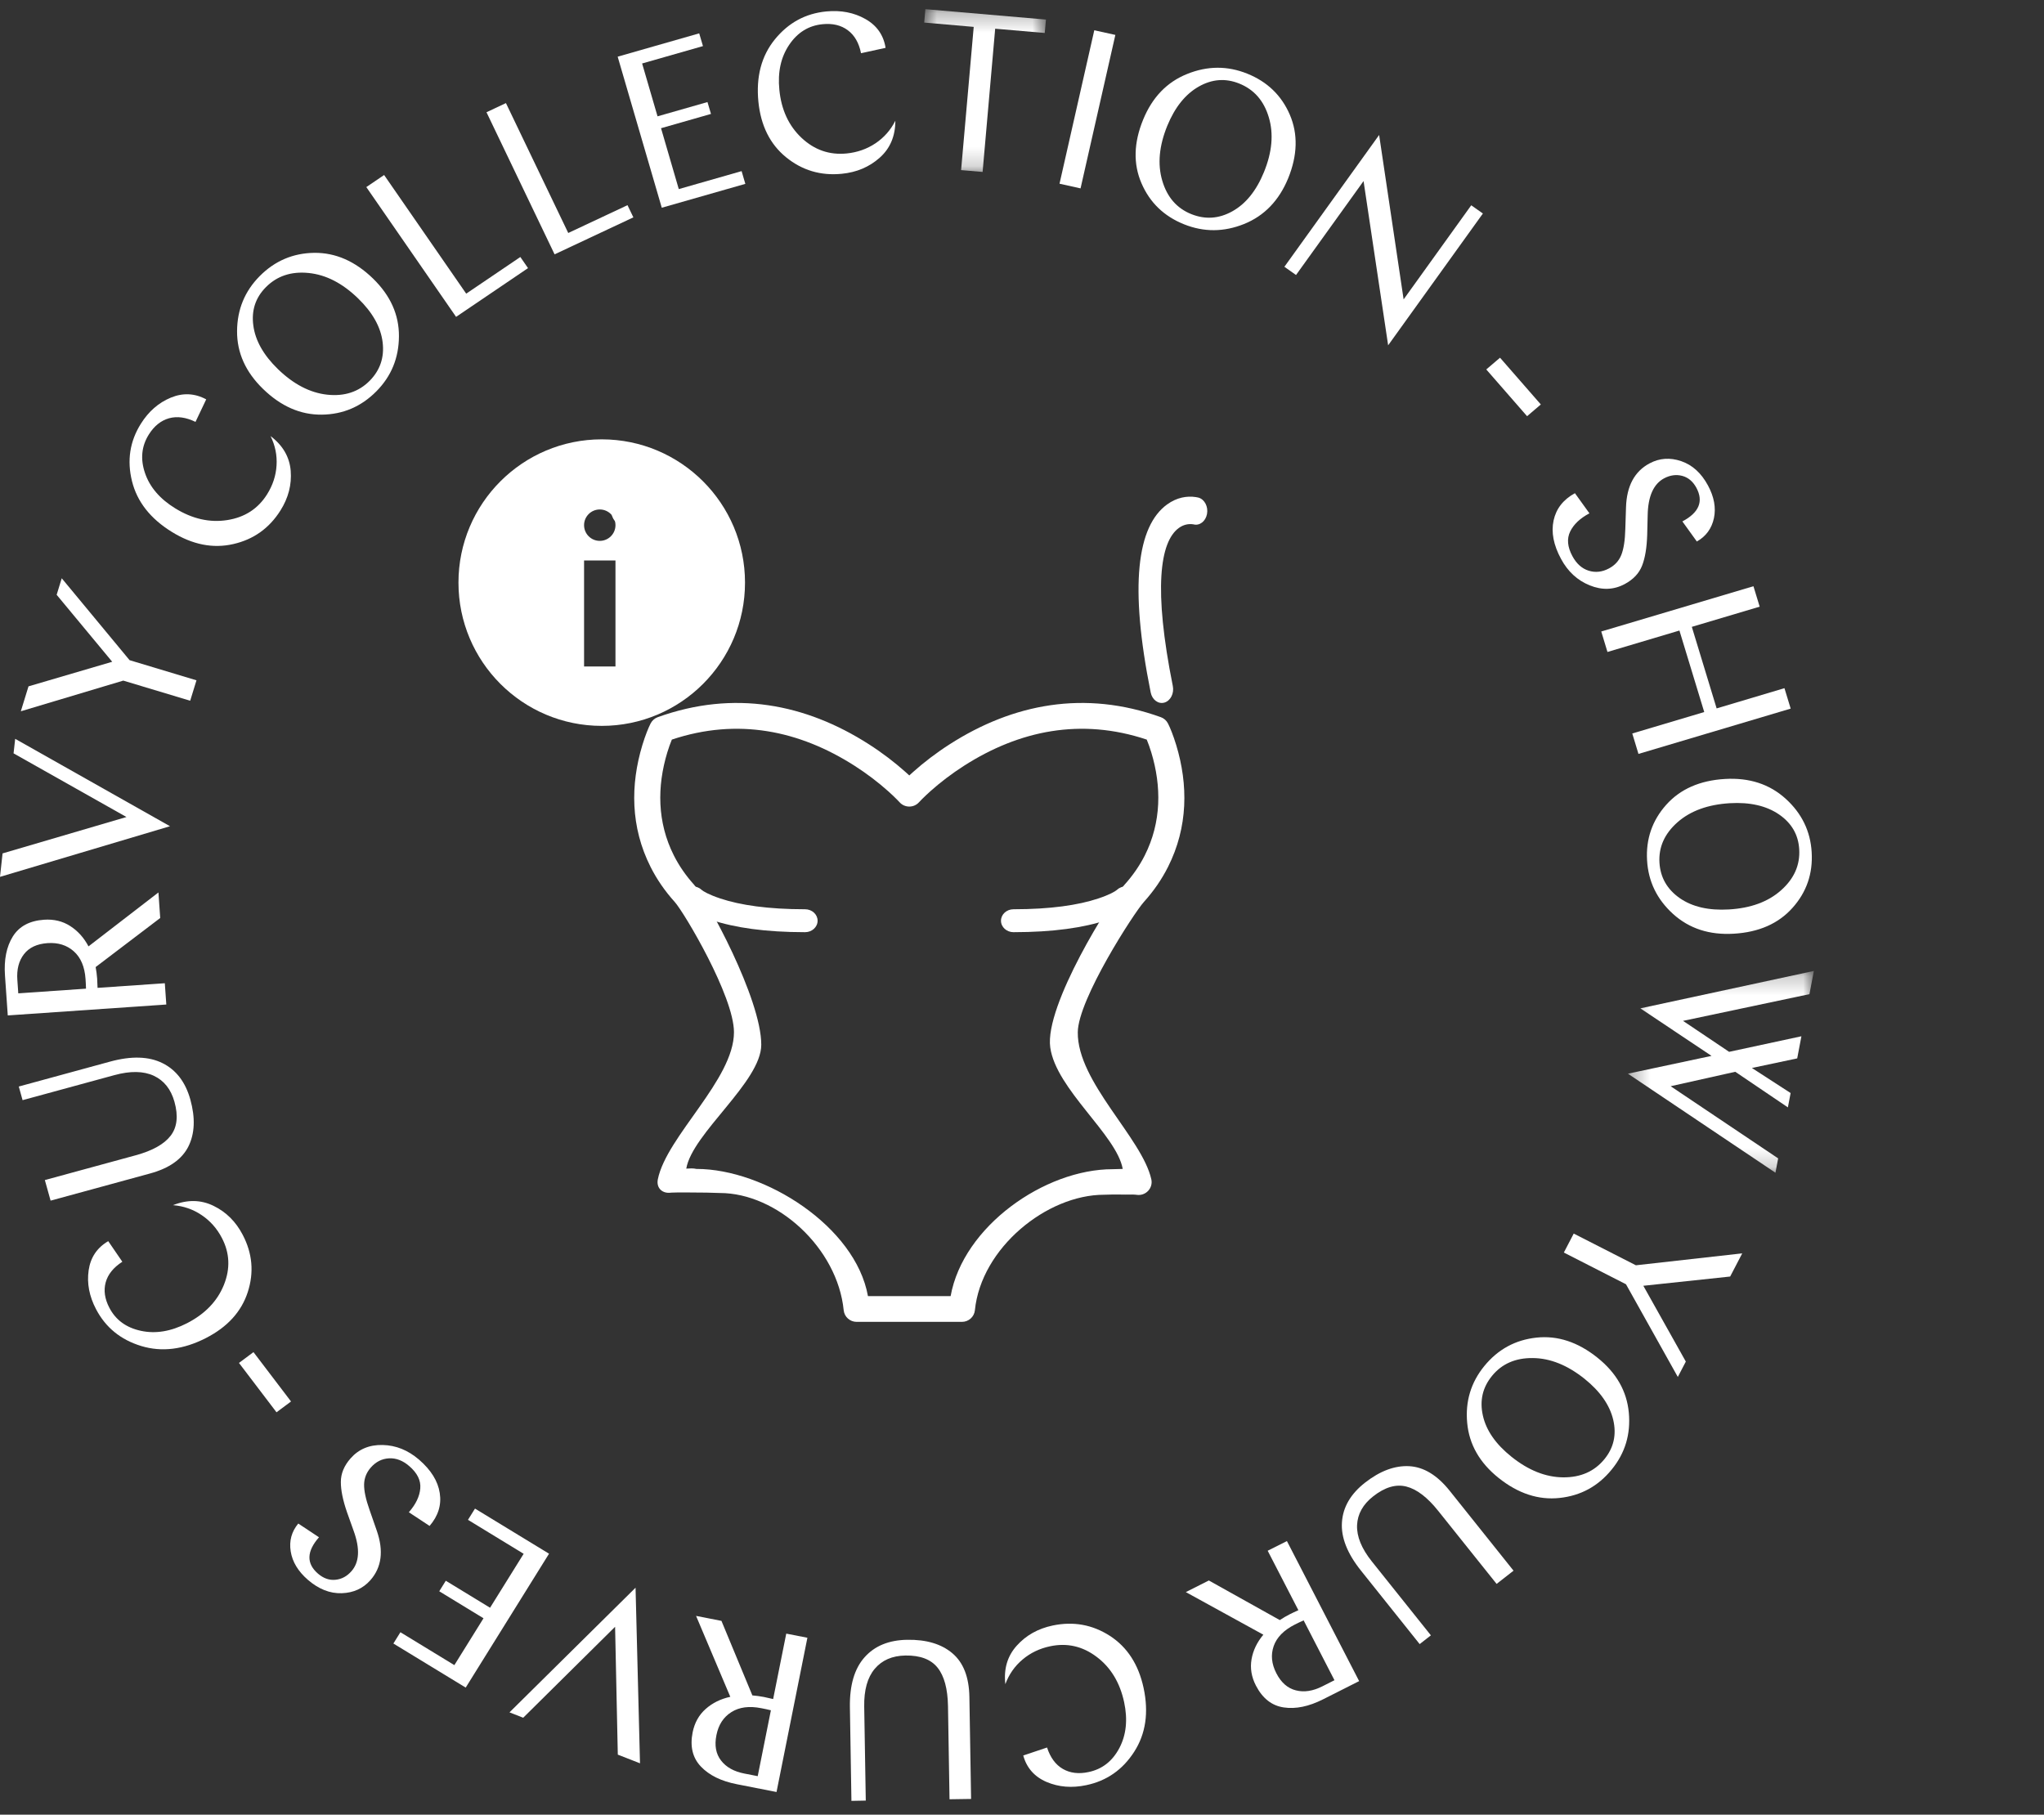 <?xml version="1.0" encoding="UTF-8"?>
<svg width="107px" height="95px" viewBox="0 0 107 95" version="1.1" xmlns="http://www.w3.org/2000/svg" xmlns:xlink="http://www.w3.org/1999/xlink">
    <rect x="0" y="0" width="107" height="95" fill="#333333" stroke="none"/>
    <title>kmb_curves</title>
    <defs>
        <polygon id="path-1" points="0.325 0.233 10.058 0.233 10.058 10.797 0.325 10.797"></polygon>
        <polygon id="path-3" points="0.84 0.284 7.214 0.284 7.214 8.805 0.84 8.805"></polygon>
    </defs>
    <g id="Page-2" stroke="none" stroke-width="1" fill="none" fill-rule="evenodd">
        <g id="kmb_startseite" transform="translate(-353, -1509)">
            <g id="kmb_curves" transform="translate(406.5, 1556.5) rotate(-360) translate(-406.5, -1556.5) translate(353, 1509)">
                <g id="Group-65">
                    <path d="M89.409,25.413 C89.73,26.007 89.836,26.575 89.722,27.123 C89.606,27.667 89.308,28.076 88.827,28.348 L88.07,27.296 C88.943,26.834 89.187,26.246 88.802,25.534 C88.622,25.203 88.375,24.996 88.061,24.912 C87.747,24.83 87.433,24.873 87.117,25.038 C86.559,25.335 86.27,25.982 86.253,26.978 L86.228,28.005 C86.207,28.665 86.121,29.198 85.963,29.606 C85.805,30.013 85.499,30.338 85.046,30.579 C84.474,30.883 83.864,30.905 83.221,30.644 C82.579,30.386 82.076,29.925 81.718,29.26 C81.324,28.534 81.195,27.862 81.328,27.246 C81.462,26.629 81.834,26.152 82.445,25.819 L83.204,26.873 C82.715,27.131 82.377,27.451 82.195,27.827 C82.014,28.203 82.053,28.633 82.314,29.117 C82.526,29.51 82.81,29.764 83.161,29.875 C83.514,29.987 83.869,29.947 84.224,29.759 C84.533,29.596 84.749,29.361 84.873,29.05 C84.997,28.737 85.066,28.291 85.082,27.704 L85.119,26.552 C85.155,25.44 85.567,24.674 86.357,24.255 C86.875,23.98 87.423,23.943 88.007,24.141 C88.591,24.339 89.058,24.763 89.409,25.413" id="Fill-1" fill="#FFFFFF"></path>
                    <polygon id="Fill-3" fill="#FFFFFF" points="85.447 38.398 89.214 37.276 87.915 33.009 84.148 34.131 83.823 33.059 91.79 30.689 92.116 31.759 88.564 32.816 89.863 37.085 93.413 36.026 93.739 37.096 85.771 39.468"></polygon>
                    <path d="M94.186,44.462 C94.14,43.694 93.787,43.086 93.123,42.632 C92.461,42.182 91.604,41.986 90.553,42.048 C89.407,42.117 88.493,42.448 87.814,43.046 C87.137,43.644 86.821,44.349 86.87,45.162 C86.918,45.937 87.271,46.553 87.928,47.015 C88.587,47.474 89.446,47.672 90.505,47.61 C91.653,47.543 92.565,47.207 93.242,46.601 C93.921,45.996 94.235,45.282 94.186,44.462 M94.838,44.611 C94.906,45.73 94.572,46.703 93.835,47.526 C93.098,48.351 92.074,48.803 90.76,48.88 C89.487,48.956 88.429,48.611 87.585,47.849 C86.741,47.084 86.288,46.152 86.222,45.048 C86.154,43.929 86.488,42.957 87.223,42.132 C87.96,41.307 88.986,40.857 90.298,40.779 C91.572,40.704 92.629,41.048 93.473,41.811 C94.317,42.575 94.772,43.508 94.838,44.611" id="Fill-5" fill="#FFFFFF"></path>
                    <g id="Group-9" transform="translate(84.894, 50.596)">
                        <mask id="mask-2" fill="white">
                            <use xlink:href="#path-1"></use>
                        </mask>
                        <g id="Clip-8"></g>
                        <polygon id="Fill-7" fill="#FFFFFF" mask="url(#mask-2)" points="0.977 2.192 10.059 0.233 9.827 1.448 3.21 2.847 5.623 4.468 9.407 3.653 9.187 4.811 6.816 5.313 8.842 6.625 8.699 7.376 5.945 5.512 2.562 6.268 8.19 10.046 8.047 10.797 0.325 5.612 4.701 4.68"></polygon>
                    </g>
                    <polygon id="Fill-10" fill="#FFFFFF" points="82.382 64.578 85.636 66.238 91.203 65.614 90.571 66.827 86.026 67.311 88.25 71.279 87.831 72.084 85.118 67.232 81.865 65.571"></polygon>
                    <path d="M83.989,76.387 C84.478,75.789 84.631,75.102 84.449,74.326 C84.266,73.553 83.765,72.837 82.947,72.18 C82.052,71.466 81.152,71.103 80.244,71.095 C79.335,71.083 78.622,71.394 78.104,72.029 C77.61,72.634 77.451,73.324 77.626,74.104 C77.799,74.882 78.298,75.602 79.125,76.263 C80.018,76.977 80.921,77.334 81.835,77.34 C82.75,77.345 83.466,77.027 83.989,76.387 M84.369,76.931 C83.658,77.805 82.75,78.3 81.643,78.418 C80.537,78.537 79.473,78.188 78.449,77.37 C77.457,76.577 76.909,75.617 76.805,74.49 C76.7,73.365 77.001,72.37 77.702,71.512 C78.415,70.64 79.323,70.144 80.429,70.025 C81.534,69.905 82.599,70.255 83.621,71.073 C84.614,71.866 85.161,72.825 85.266,73.953 C85.37,75.08 85.072,76.073 84.369,76.931" id="Fill-12" fill="#FFFFFF"></path>
                    <path d="M75.884,78.037 L79.231,82.226 L78.345,82.918 L75.285,79.091 C74.72,78.383 74.164,77.96 73.621,77.822 C73.076,77.683 72.499,77.853 71.889,78.33 C71.348,78.753 71.066,79.259 71.04,79.847 C71.018,80.436 71.275,81.07 71.816,81.745 L74.905,85.611 L74.317,86.069 L71.244,82.222 C70.526,81.325 70.193,80.48 70.249,79.687 C70.302,78.898 70.704,78.207 71.458,77.617 C72.246,77.001 73.02,76.714 73.776,76.756 C74.533,76.799 75.234,77.226 75.884,78.037" id="Fill-14" fill="#FFFFFF"></path>
                    <path d="M69.222,88.281 L69.857,87.96 L68.243,84.827 C68.098,84.891 67.944,84.965 67.781,85.047 C67.203,85.34 66.835,85.716 66.675,86.175 C66.516,86.633 66.563,87.107 66.815,87.596 C67.066,88.085 67.407,88.384 67.838,88.491 C68.268,88.601 68.728,88.53 69.222,88.281 L69.222,88.281 Z M62.076,83.347 L63.281,82.739 L66.995,84.812 C67.158,84.701 67.334,84.602 67.516,84.508 C67.643,84.444 67.793,84.372 67.968,84.295 L66.361,81.182 L67.368,80.676 L71.149,88.007 L69.265,88.958 C68.518,89.336 67.83,89.479 67.205,89.385 C66.577,89.294 66.091,88.911 65.745,88.241 C65.511,87.787 65.436,87.329 65.516,86.865 C65.597,86.401 65.803,85.971 66.134,85.577 L62.076,83.347 Z" id="Fill-16" fill="#FFFFFF"></path>
                    <path d="M52.628,88.167 C52.537,87.369 52.735,86.698 53.223,86.154 C53.71,85.611 54.336,85.259 55.104,85.097 C56.189,84.869 57.187,85.05 58.101,85.638 C59.012,86.228 59.6,87.137 59.865,88.363 C60.141,89.652 59.978,90.766 59.374,91.705 C58.769,92.647 57.934,93.23 56.864,93.454 C56.112,93.613 55.421,93.556 54.786,93.286 C54.153,93.015 53.745,92.551 53.565,91.901 L54.812,91.483 C54.982,92.007 55.257,92.382 55.635,92.602 C56.016,92.822 56.465,92.879 56.983,92.768 C57.696,92.619 58.235,92.199 58.598,91.508 C58.96,90.819 59.041,90.02 58.846,89.107 C58.623,88.078 58.145,87.29 57.404,86.734 C56.668,86.179 55.854,85.996 54.973,86.183 C54.423,86.298 53.941,86.529 53.53,86.876 C53.117,87.224 52.817,87.654 52.628,88.167" id="Fill-18" fill="#FFFFFF"></path>
                    <path d="M50.746,88.836 L50.835,94.175 L49.706,94.192 L49.626,89.313 C49.61,88.411 49.43,87.742 49.082,87.305 C48.733,86.867 48.171,86.655 47.395,86.667 C46.705,86.679 46.172,86.911 45.79,87.364 C45.408,87.818 45.227,88.475 45.24,89.337 L45.322,94.262 L44.571,94.276 L44.491,89.372 C44.473,88.228 44.727,87.358 45.257,86.761 C45.787,86.163 46.531,85.859 47.488,85.844 C48.495,85.827 49.286,86.064 49.86,86.553 C50.434,87.04 50.729,87.803 50.746,88.836" id="Fill-20" fill="#FFFFFF"></path>
                    <path d="M38.966,92.846 L39.665,92.983 L40.355,89.534 C40.202,89.496 40.035,89.459 39.855,89.425 C39.219,89.299 38.694,89.368 38.283,89.632 C37.869,89.894 37.611,90.294 37.504,90.833 C37.395,91.371 37.475,91.816 37.745,92.163 C38.013,92.513 38.422,92.74 38.966,92.846 L38.966,92.846 Z M36.438,84.593 L37.767,84.854 L39.385,88.755 C39.584,88.772 39.782,88.798 39.986,88.837 C40.127,88.866 40.288,88.901 40.473,88.946 L41.159,85.521 L42.266,85.737 L40.65,93.812 L38.575,93.405 C37.75,93.244 37.122,92.935 36.689,92.478 C36.254,92.021 36.112,91.423 36.259,90.685 C36.361,90.186 36.587,89.778 36.942,89.464 C37.295,89.15 37.725,88.938 38.23,88.829 L36.438,84.593 Z" id="Fill-22" fill="#FFFFFF"></path>
                    <polygon id="Fill-24" fill="#FFFFFF" points="33.27 83.117 33.503 92.31 32.341 91.856 32.199 85.163 27.389 89.924 26.671 89.643"></polygon>
                    <polygon id="Fill-26" fill="#FFFFFF" points="28.741 81.337 24.379 88.346 20.593 86.039 20.961 85.448 23.785 87.17 25.311 84.717 22.994 83.304 23.337 82.753 25.654 84.166 27.412 81.342 24.498 79.564 24.865 78.975"></polygon>
                    <path d="M16.121,82.708 C15.609,82.265 15.306,81.767 15.218,81.218 C15.13,80.669 15.262,80.183 15.614,79.758 L16.699,80.477 C16.05,81.215 16.031,81.85 16.646,82.381 C16.933,82.628 17.239,82.735 17.561,82.702 C17.886,82.67 18.164,82.52 18.398,82.253 C18.814,81.781 18.853,81.075 18.512,80.138 L18.167,79.17 C17.95,78.544 17.841,78.014 17.843,77.578 C17.843,77.142 18.013,76.731 18.351,76.348 C18.777,75.862 19.339,75.629 20.033,75.646 C20.728,75.662 21.361,75.918 21.935,76.412 C22.561,76.953 22.925,77.536 23.02,78.161 C23.118,78.784 22.94,79.358 22.488,79.883 L21.402,79.167 C21.767,78.752 21.966,78.335 22.001,77.92 C22.037,77.504 21.847,77.116 21.427,76.754 C21.088,76.46 20.733,76.324 20.364,76.344 C19.994,76.365 19.677,76.523 19.412,76.825 C19.183,77.085 19.066,77.383 19.06,77.715 C19.055,78.051 19.15,78.493 19.346,79.046 L19.726,80.138 C20.091,81.191 19.979,82.051 19.392,82.72 C19.006,83.157 18.505,83.385 17.889,83.405 C17.273,83.426 16.683,83.192 16.121,82.708" id="Fill-28" fill="#FFFFFF"></path>
                    <polygon id="Fill-30" fill="#FFFFFF" points="15.235 73.368 14.475 73.934 12.51 71.35 13.269 70.784"></polygon>
                    <path d="M9.056,63.091 C9.81,62.792 10.517,62.804 11.175,63.125 C11.834,63.444 12.344,63.95 12.703,64.639 C13.215,65.613 13.303,66.614 12.97,67.641 C12.637,68.667 11.909,69.469 10.783,70.046 C9.601,70.651 8.472,70.791 7.394,70.465 C6.318,70.137 5.528,69.495 5.026,68.533 C4.673,67.859 4.544,67.184 4.64,66.505 C4.737,65.83 5.078,65.319 5.666,64.975 L6.404,66.053 C5.937,66.354 5.647,66.715 5.532,67.135 C5.418,67.555 5.482,68 5.727,68.466 C6.061,69.106 6.613,69.507 7.381,69.67 C8.148,69.835 8.951,69.7 9.788,69.272 C10.731,68.788 11.374,68.121 11.719,67.268 C12.063,66.416 12.028,65.594 11.612,64.801 C11.354,64.308 11.001,63.909 10.552,63.609 C10.106,63.308 9.607,63.135 9.056,63.091" id="Fill-32" fill="#FFFFFF"></path>
                    <path d="M7.849,61.434 L2.649,62.854 L2.348,61.777 L7.102,60.48 C7.982,60.24 8.591,59.899 8.933,59.455 C9.272,59.015 9.34,58.422 9.133,57.681 C8.949,57.024 8.59,56.569 8.051,56.317 C7.513,56.067 6.824,56.055 5.983,56.285 L1.182,57.594 L0.983,56.88 L5.761,55.576 C6.876,55.272 7.792,55.299 8.508,55.657 C9.225,56.013 9.71,56.65 9.965,57.564 C10.231,58.525 10.197,59.341 9.865,60.013 C9.528,60.687 8.858,61.16 7.849,61.434" id="Fill-34" fill="#FFFFFF"></path>
                    <path d="M0.908,51.298 L0.957,52.002 L4.502,51.757 C4.499,51.601 4.49,51.431 4.478,51.253 C4.434,50.611 4.229,50.128 3.864,49.803 C3.501,49.479 3.04,49.335 2.489,49.373 C1.933,49.412 1.522,49.605 1.254,49.953 C0.984,50.302 0.869,50.751 0.908,51.298 L0.908,51.298 Z M8.294,46.72 L8.387,48.058 L5.007,50.626 C5.044,50.82 5.069,51.018 5.085,51.221 C5.095,51.362 5.102,51.527 5.107,51.715 L8.628,51.473 L8.706,52.587 L0.407,53.158 L0.261,51.072 C0.202,50.242 0.339,49.561 0.67,49.027 C1.003,48.493 1.546,48.201 2.307,48.148 C2.82,48.113 3.276,48.222 3.675,48.478 C4.074,48.735 4.394,49.089 4.633,49.543 L8.294,46.72 Z" id="Fill-36" fill="#FFFFFF"></path>
                    <polygon id="Fill-38" fill="#FFFFFF" points="8.899 43.253 0 45.904 0.134 44.676 6.62 42.771 0.71 39.438 0.795 38.678"></polygon>
                    <polygon id="Fill-40" fill="#FFFFFF" points="9.956 36.684 6.453 35.63 1.09 37.236 1.492 35.931 5.874 34.644 2.966 31.138 3.232 30.273 6.783 34.56 10.285 35.615"></polygon>
                    <path d="M14.163,22.829 C14.807,23.318 15.158,23.924 15.218,24.648 C15.275,25.372 15.097,26.063 14.683,26.721 C14.095,27.654 13.272,28.242 12.211,28.482 C11.15,28.726 10.08,28.514 9.003,27.85 C7.873,27.155 7.175,26.266 6.908,25.182 C6.642,24.1 6.798,23.099 7.375,22.182 C7.781,21.535 8.302,21.082 8.939,20.818 C9.576,20.554 10.195,20.584 10.795,20.907 L10.234,22.086 C9.735,21.843 9.273,21.78 8.849,21.896 C8.425,22.016 8.073,22.298 7.793,22.743 C7.407,23.355 7.34,24.03 7.591,24.766 C7.842,25.502 8.367,26.116 9.168,26.609 C10.07,27.165 10.978,27.37 11.893,27.227 C12.81,27.084 13.506,26.636 13.983,25.875 C14.28,25.402 14.445,24.898 14.477,24.366 C14.51,23.832 14.406,23.319 14.163,22.829" id="Fill-42" fill="#FFFFFF"></path>
                    <path d="M13.919,15.034 C13.374,15.582 13.155,16.252 13.261,17.04 C13.366,17.83 13.794,18.589 14.546,19.32 C15.366,20.116 16.227,20.563 17.13,20.662 C18.033,20.758 18.774,20.516 19.351,19.935 C19.899,19.38 20.127,18.708 20.03,17.915 C19.933,17.124 19.507,16.36 18.748,15.624 C17.928,14.827 17.066,14.382 16.156,14.291 C15.247,14.199 14.502,14.446 13.919,15.034 M13.595,14.454 C14.388,13.656 15.341,13.25 16.454,13.236 C17.565,13.225 18.59,13.673 19.529,14.584 C20.439,15.471 20.891,16.477 20.884,17.608 C20.877,18.74 20.483,19.699 19.701,20.487 C18.906,21.289 17.954,21.695 16.842,21.707 C15.729,21.719 14.704,21.27 13.767,20.358 C12.857,19.474 12.403,18.466 12.41,17.334 C12.417,16.203 12.812,15.244 13.595,14.454" id="Fill-44" fill="#FFFFFF"></path>
                    <polygon id="Fill-46" fill="#FFFFFF" points="23.875 16.588 19.176 9.794 20.108 9.162 24.405 15.373 27.239 13.454 27.641 14.036"></polygon>
                    <polygon id="Fill-48" fill="#FFFFFF" points="29.032 13.315 25.467 5.876 26.485 5.397 29.747 12.197 32.849 10.741 33.156 11.379"></polygon>
                    <polygon id="Fill-50" fill="#FFFFFF" points="34.643 10.875 32.334 2.967 36.602 1.746 36.799 2.413 33.614 3.323 34.421 6.09 37.035 5.343 37.219 5.964 34.604 6.712 35.533 9.899 38.822 8.958 39.017 9.625"></polygon>
                    <path d="M46.87,6.321 C46.87,7.125 46.598,7.769 46.053,8.254 C45.508,8.74 44.846,9.022 44.065,9.098 C42.96,9.207 41.988,8.916 41.148,8.231 C40.307,7.545 39.827,6.576 39.701,5.328 C39.571,4.017 39.859,2.927 40.564,2.06 C41.27,1.192 42.167,0.704 43.255,0.599 C44.021,0.525 44.703,0.657 45.301,0.995 C45.902,1.334 46.253,1.838 46.359,2.505 L45.073,2.786 C44.965,2.243 44.732,1.843 44.381,1.583 C44.028,1.319 43.588,1.215 43.06,1.267 C42.333,1.338 41.752,1.696 41.316,2.341 C40.878,2.988 40.705,3.772 40.798,4.701 C40.9,5.746 41.289,6.586 41.961,7.218 C42.634,7.849 43.418,8.122 44.318,8.034 C44.876,7.979 45.381,7.802 45.829,7.503 C46.276,7.203 46.624,6.81 46.87,6.321" id="Fill-52" fill="#FFFFFF"></path>
                    <g id="Group-56" transform="translate(47.54, 0.196)">
                        <mask id="mask-4" fill="white">
                            <use xlink:href="#path-3"></use>
                        </mask>
                        <g id="Clip-55"></g>
                        <polygon id="Fill-54" fill="#FFFFFF" mask="url(#mask-4)" points="0.84 0.986 0.901 0.284 7.214 0.828 7.151 1.53 4.556 1.307 3.898 8.805 2.772 8.709 3.432 1.211"></polygon>
                    </g>
                    <polygon id="Fill-57" fill="#FFFFFF" points="55.464 9.617 57.284 1.585 58.387 1.828 56.565 9.862"></polygon>
                    <path d="M64.871,4.373 C64.152,4.084 63.444,4.138 62.747,4.536 C62.05,4.934 61.505,5.615 61.107,6.581 C60.676,7.636 60.588,8.595 60.842,9.457 C61.095,10.32 61.603,10.905 62.367,11.211 C63.095,11.501 63.81,11.453 64.512,11.061 C65.214,10.67 65.765,9.989 66.164,9.015 C66.595,7.962 66.68,7.001 66.418,6.136 C66.16,5.269 65.642,4.682 64.871,4.373 M65.287,3.854 C66.338,4.276 67.082,4.991 67.52,6.005 C67.953,7.016 67.924,8.126 67.434,9.333 C66.953,10.502 66.182,11.3 65.124,11.727 C64.065,12.152 63.019,12.157 61.983,11.742 C60.934,11.322 60.19,10.604 59.754,9.591 C59.318,8.58 59.347,7.471 59.841,6.265 C60.318,5.096 61.087,4.296 62.148,3.871 C63.208,3.444 64.253,3.439 65.287,3.854" id="Fill-59" fill="#FFFFFF"></path>
                    <polygon id="Fill-61" fill="#FFFFFF" points="67.236 13.966 72.195 7.066 73.477 15.673 77.017 10.747 77.627 11.177 72.667 18.077 71.38 9.479 67.845 14.396"></polygon>
                    <polygon id="Fill-63" fill="#FFFFFF" points="77.804 19.341 78.524 18.726 80.66 21.174 79.94 21.788"></polygon>
                </g>
                <g id="noun_body_910525" transform="translate(32, 26)" fill="#FFFFFF" fill-rule="nonzero">
                    <path d="M0.726,1.45 C0.722,1.451 0.729,1.45 0.746,1.447 C0.971,1.413 1.24,1.457 1.49,1.639 C2.487,2.365 2.823,4.846 1.805,9.913 C1.727,10.298 1.924,10.686 2.244,10.78 C2.564,10.873 2.886,10.636 2.963,10.251 C4.09,4.644 3.671,1.549 2.107,0.41 C1.596,0.039 1.066,-0.048 0.598,0.023 C0.542,0.031 0.497,0.041 0.466,0.049 C0.144,0.136 -0.057,0.52 0.015,0.907 C0.087,1.294 0.405,1.537 0.726,1.45 Z" id="Path"></path>
                    <path d="M3.792,21.424 C4.024,21.637 4.494,21.909 5.258,22.164 C6.458,22.564 8.068,22.8 10.145,22.8 C10.507,22.8 10.8,22.531 10.8,22.2 C10.8,21.869 10.507,21.6 10.145,21.6 C8.214,21.6 6.755,21.386 5.706,21.036 C5.12,20.841 4.813,20.663 4.717,20.576 C4.462,20.341 4.047,20.341 3.792,20.576 C3.536,20.81 3.536,21.19 3.792,21.424 Z" id="Path"></path>
                    <path d="M30.734,0.049 C30.703,0.041 30.658,0.031 30.602,0.023 C30.134,-0.048 29.604,0.039 29.093,0.41 C27.529,1.549 27.11,4.644 28.237,10.251 C28.314,10.636 28.636,10.873 28.956,10.78 C29.276,10.686 29.473,10.298 29.395,9.913 C28.377,4.846 28.713,2.365 29.71,1.639 C29.96,1.457 30.229,1.413 30.454,1.447 C30.471,1.45 30.478,1.451 30.474,1.45 C30.795,1.537 31.113,1.294 31.185,0.907 C31.257,0.52 31.056,0.136 30.734,0.049 Z" id="Path"></path>
                    <path d="M26.483,20.576 C26.387,20.663 26.08,20.841 25.494,21.036 C24.445,21.386 22.986,21.6 21.055,21.6 C20.693,21.6 20.4,21.869 20.4,22.2 C20.4,22.531 20.693,22.8 21.055,22.8 C23.132,22.8 24.742,22.564 25.942,22.164 C26.706,21.909 27.176,21.637 27.408,21.424 C27.664,21.19 27.664,20.81 27.408,20.576 C27.153,20.341 26.738,20.341 26.483,20.576 Z" id="Path"></path>
                    <path d="M15.401,14.414 C14.842,13.915 14.196,13.417 13.468,12.952 C10.178,10.849 6.428,10.105 2.433,11.544 C2.269,11.603 2.135,11.722 2.057,11.876 C1.943,12.101 1.784,12.488 1.626,13.007 C1,15.076 1,17.292 2.058,19.387 C2.382,20.03 2.802,20.643 3.322,21.219 C3.81,21.761 6.422,26.151 6.422,28.037 C6.421,30.514 2.894,33.486 2.437,35.736 C2.344,36.195 2.675,36.506 3.143,36.434 C3.243,36.419 4.712,36.427 4.992,36.434 C5.057,36.436 5.57,36.454 5.679,36.454 C8.685,36.454 11.839,39.335 12.166,42.592 C12.2,42.937 12.493,43.2 12.843,43.2 L18.357,43.2 C18.707,43.2 19,42.937 19.034,42.592 C19.361,39.335 22.794,36.545 25.8,36.545 C25.909,36.545 25.976,36.543 26.26,36.533 C26.358,36.529 26.865,36.539 26.93,36.538 C27.21,36.53 27.4,36.534 27.5,36.549 C27.973,36.622 28.372,36.201 28.27,35.738 C27.788,33.569 24.391,30.648 24.42,28.037 C24.438,26.31 27.363,21.791 27.878,21.22 C28.398,20.643 28.818,20.03 29.142,19.387 C30.2,17.292 30.2,15.076 29.574,13.007 C29.416,12.488 29.257,12.101 29.143,11.876 C29.065,11.722 28.931,11.603 28.767,11.544 C24.772,10.105 21.022,10.849 17.732,12.952 C17.004,13.417 16.358,13.915 15.799,14.414 C15.728,14.477 15.662,14.537 15.6,14.595 C15.538,14.537 15.472,14.477 15.401,14.414 Z M13.436,41.851 C12.782,38.201 8.024,35.194 4.466,35.194 C4.381,35.194 4.463,35.176 4.201,35.166 C4.151,35.164 3.963,35.18 3.925,35.178 C4.238,33.332 7.851,30.633 7.851,28.69 C7.851,26.287 5.005,21.061 4.337,20.321 C3.898,19.834 3.546,19.32 3.275,18.783 C2.395,17.04 2.395,15.163 2.93,13.395 C3.007,13.142 3.089,12.915 3.17,12.718 C6.615,11.568 9.844,12.241 12.73,14.085 C13.393,14.509 13.982,14.963 14.49,15.416 C14.666,15.573 14.819,15.719 14.947,15.848 C15.022,15.923 15.07,15.974 15.091,15.998 C15.362,16.3 15.838,16.3 16.109,15.998 C16.13,15.974 16.178,15.923 16.253,15.848 C16.381,15.719 16.534,15.573 16.71,15.416 C17.218,14.963 17.807,14.509 18.47,14.085 C21.356,12.241 24.585,11.568 28.03,12.718 C28.111,12.915 28.193,13.142 28.27,13.395 C28.805,15.163 28.805,17.04 27.925,18.783 C27.654,19.32 27.302,19.834 26.862,20.321 C26.168,21.091 22.669,26.637 22.979,28.835 C23.289,31.033 26.451,33.408 26.773,35.193 C26.738,35.194 26.699,35.195 26.654,35.197 C26.392,35.206 26.328,35.208 26.243,35.208 C22.686,35.208 18.418,38.201 17.764,41.851 L13.436,41.851 Z" id="Shape"></path>
                </g>
                <path d="M31.5,23 C35.642,23 39,26.358 39,30.5 C39,34.642 35.642,38 31.5,38 C27.358,38 24,34.642 24,30.5 C24,26.358 27.358,23 31.5,23 Z M32.219,29.342 L30.575,29.342 L30.575,34.89 L32.219,34.89 L32.219,29.342 Z M31.397,26.671 C30.943,26.671 30.575,27.039 30.575,27.493 C30.575,27.947 30.943,28.315 31.397,28.315 C31.851,28.315 32.219,27.947 32.219,27.493 C32.219,27.039 31.851,26.671 31.397,26.671 Z" id="Combined-Shape" fill="#FFFFFF"></path>
                <g id="Group-5" transform="translate(82, 0)"></g>
            </g>
        </g>
    </g>
</svg>